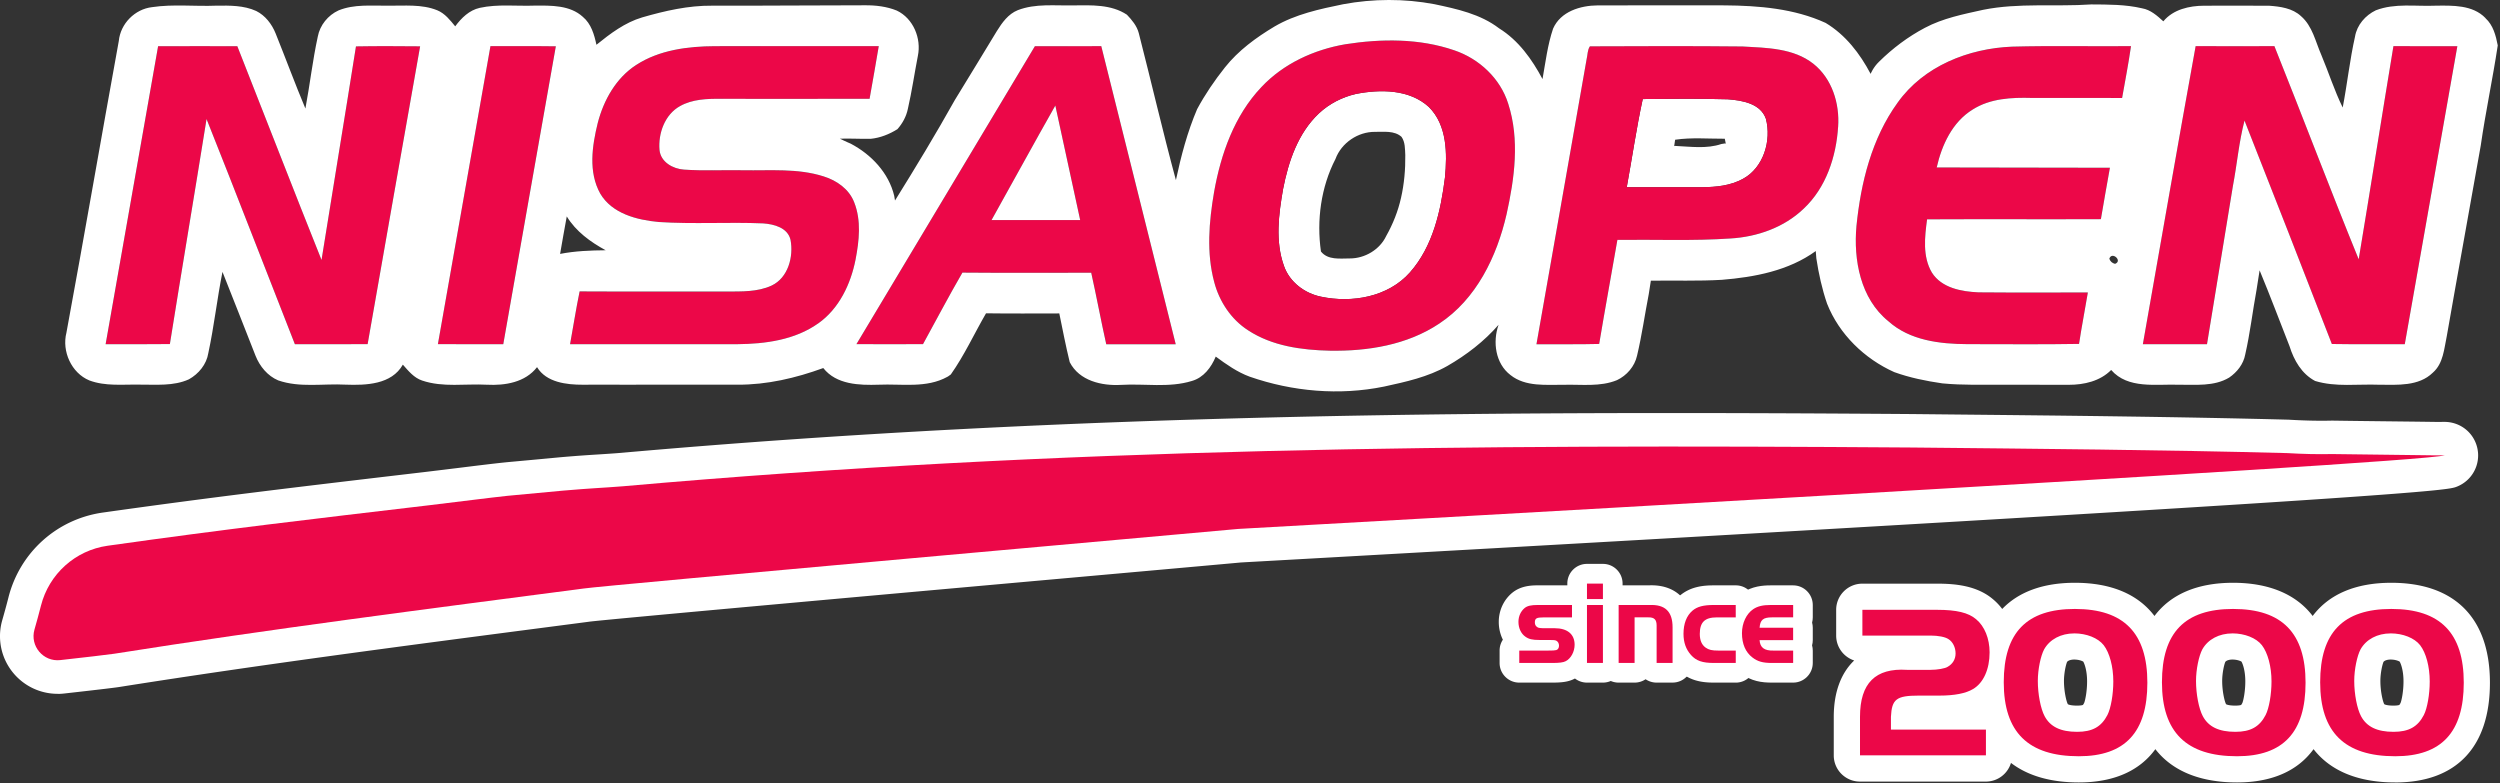 <svg width="1028" height="322" fill="none" xmlns="http://www.w3.org/2000/svg"><rect width="100%" height="100%" fill="#333333" stroke="none"/><path d="M23.683 285.299c-6.93 0-13.53-3.03-18.07-8.39a23.687 23.687 0 0 1-4.7-21.83c.78-2.74 1.7-6 2.56-9.41 4.7-18.54 19.95-32.25 38.85-34.91 45.65-6.44 79.79-10.47 123.01-15.57l9.43-1.11c5.34-.64 10.26-1.24 14.71-1.79 6.95-.86 12.95-1.6 17.7-2.1.8-.09 3.94-.38 8.09-.76 4.29-.39 9.7-.89 14.71-1.37 7.4-.65 11.85-.93 16.15-1.2 2.82-.18 5.53-.35 8.91-.62 190.69-16.9 367.03-17.17 531.3-15.98l17.18.18c45.02.46 91.57.93 137.39 2.13.15 0 .3.01.44.02 6.38.37 12.08.5 17.43.37h.52c7.89.12 15.78.21 23.68.3 6.37.07 12.75.15 19.117.24.64 0 1.55 0 2.29-.02h.63c6.77-.07 12.49 4.62 13.75 11.19 1.26 6.57-2.37 13.1-8.63 15.49-3.78 1.45-9.49 3.63-479.027 29.96-12.09.68-19.51 1.09-20.86 1.17-3.22.31-23.6 2.13-53.94 4.85-72.36 6.48-207.06 18.55-214.19 19.52l-.26.04-17.4 2.27c-57.62 7.52-117.21 15.29-175.27 24.5-1.44.23-5.33.74-22.84 2.71-.89.1-1.78.15-2.67.15l.01-.03Zm590.89-87.57c-113.36 1.03-232.23 4.91-357.2 15.99-3.67.29-6.51.48-9.48.66-4.14.26-8.43.54-15.39 1.14-4.93.47-10.39.97-14.71 1.37-3.86.35-6.79.62-7.61.71-4.6.49-10.5 1.22-17.32 2.06-4.48.55-9.43 1.16-14.83 1.81l-9.45 1.12c-44.73 5.28-77.05 9.09-122.39 15.49-7.75 1.09-14.01 6.73-15.95 14.36-.4 1.59-.81 3.14-1.22 4.62 11.87-1.35 15.04-1.76 15.85-1.89 58.43-9.26 118.2-17.06 176.01-24.61l17.39-2.27c7.61-.99 85.14-8 215.57-19.68 29.01-2.6 51.93-4.65 53.91-4.85.8-.07 3.72-.23 21.8-1.24 30.2-1.69 58.48-3.29 85-4.79h.02Z" fill="#fff"/><path d="M1005.21 187.229c-8.547 3.27-495.237 30.16-496.077 30.27-7.29.73-261.89 23.34-269.07 24.49-64.49 8.43-129.04 16.68-193.05 26.82-2.34.37-12.92 1.58-22.22 2.62-7 .79-12.55-5.79-10.62-12.56.9-3.14 1.8-6.38 2.67-9.82 3.29-13 14.12-22.76 27.4-24.64 48.69-6.87 83.27-10.87 132.13-16.64 13.8-1.65 24.65-3.07 32.25-3.88 1.76-.2 12.96-1.19 22.66-2.12 12.06-1.05 16.38-1.13 24.85-1.81 181.27-16.06 347.59-17.25 530.1-15.94 51.45.53 102.89.95 154.31 2.3 6.16.36 12.35.53 18.54.39 14.27.21 28.54.34 42.817.54.95.01 2.36-.02 3.3-.03" fill="#EC0748"/><path d="M668.923 76.979c2.22-12.07 3.97-24.27 6.58-36.25 11.66-.08 23.32-.23 34.98.1 5.82.45 13.39 1.66 15.64 7.97 2.39 8.96-.94 20.18-9.46 24.76-5.1 2.79-11.03 3.39-16.75 3.41-10.33.01-20.67-.01-30.99.01Zm19.89-19.52c-.1.66-.29 1.97-.39 2.62l.35-.08c6.29.28 13 1.29 19.05-.78l1.48-.24.34.1c-.1-.51-.3-1.53-.41-2.03-6.8.03-13.67-.59-20.42.41Z" fill="#fff"/><path d="M653.763 19.049c20.92-.09 41.85-.16 62.78.06 9.92.56 20.97.66 29.13 7.13 7.67 6.1 10.82 16.34 10.16 25.87-.78 12.33-4.95 25.07-14.16 33.7-8.03 7.71-19.07 11.59-30.05 12.25-15.49 1.06-31.03.38-46.55.58-2.48 14.26-5.1 28.51-7.49 42.79-8.59.24-17.2.06-25.79.12 6.85-39.06 13.8-78.1 20.62-117.17.44-1.76.31-3.8 1.36-5.33h-.01Zm15.16 57.93c10.32-.02 20.65 0 30.99-.01 5.72-.02 11.64-.61 16.75-3.41 8.52-4.58 11.85-15.8 9.46-24.76-2.25-6.31-9.82-7.52-15.64-7.97-11.66-.34-23.32-.19-34.98-.1-2.61 11.98-4.36 24.18-6.58 36.25Z" fill="#EC0748"/><path d="M557.473 38.649c10.04-1.99 22.06-1.98 30.06 5.33 7.55 7.49 7.58 19.15 6.63 29.03-1.74 13.77-4.95 28.31-14.38 38.99-8.96 10.14-23.83 12.7-36.59 10-6.75-1.38-12.91-6.02-15.22-12.63-3.65-10.17-2.18-21.26-.37-31.64 2.2-11.34 6.15-23.06 14.79-31.15 4.2-3.93 9.49-6.63 15.08-7.93Zm-8.3 26.67c-6 11.6-7.83 25.24-6 38.1 2.86 3.6 7.81 2.85 11.86 2.85 6.17.02 12.32-3.6 14.97-9.23 2.76-4.89 4.88-10.21 6.1-15.7 1.31-5.75 1.82-11.67 1.75-17.55-.14-2.55-.01-5.33-1.55-7.52-2.93-2.64-7.27-2.01-10.9-2.05-7-.07-13.79 4.52-16.24 11.1h.01Z" fill="#fff"/><path d="M553.203 18.189c14.81-2.32 30.45-2.45 44.78 2.48 10.25 3.46 18.94 11.55 22.2 21.98 4.77 14.76 2.6 30.69-.7 45.52-4 17.36-12.41 34.86-27.71 44.92-13.14 8.78-29.38 11.37-44.91 11.12-11.61-.26-23.77-1.89-33.68-8.4-6.97-4.49-11.79-11.81-13.89-19.75-3.28-12.12-2.16-24.91-.07-37.12 2.78-15.64 8.34-31.44 19.47-43.14 9.05-9.64 21.59-15.38 34.5-17.6l.01-.01Zm4.27 20.46c-5.59 1.3-10.88 4-15.08 7.93-8.64 8.09-12.58 19.81-14.79 31.15-1.81 10.38-3.28 21.47.37 31.64 2.31 6.61 8.47 11.25 15.22 12.63 12.76 2.7 27.62.14 36.59-10 9.43-10.68 12.64-25.22 14.38-38.99.95-9.88.92-21.54-6.63-29.03-8-7.32-20.02-7.33-30.06-5.33ZM65.013 18.999c10.86-.05 21.71-.02 32.57-.01 11.56 29.29 22.93 58.67 34.63 87.91 4.66-29.28 9.54-58.53 14.16-87.83 8.79-.17 17.58-.1 26.38-.03-7.24 40.81-14.43 81.63-21.59 122.47-9.97.06-19.95.01-29.91.02-12.14-30.85-24.03-61.8-36.32-92.59-4.94 30.86-10.15 61.67-15.08 92.54-8.8.12-17.62.03-26.42.06 7.18-40.85 14.4-81.68 21.58-122.53v-.01ZM201.663 18.979c8.95.03 17.92-.07 26.88.06-7.25 40.82-14.4 81.66-21.61 122.49-8.96 0-17.92 0-26.88-.01 7.18-40.85 14.4-81.69 21.61-122.54ZM261.563 26.739c9.56-6.23 21.32-7.69 32.5-7.75 22.42-.02 44.85.01 67.28-.02-1.17 7.23-2.53 14.43-3.77 21.65-20.41.06-40.81.03-61.22.02-5.66-.06-11.64.15-16.71 2.98-6.27 3.47-9.05 11.23-8.45 18.08.49 4.96 5.53 7.75 10.08 8.05 8.09.57 16.22.1 24.33.26 11.02.2 22.37-.89 33.05 2.52 5.39 1.66 10.51 5.23 12.59 10.67 2.98 7.5 2.05 15.85.55 23.59-1.99 10.07-6.75 20.12-15.32 26.19-9.58 6.82-21.73 8.45-33.21 8.56-22.94.01-45.89 0-68.84 0 1.32-7.24 2.44-14.5 3.93-21.7 20.11.12 40.22.01 60.34.06 6.23-.05 12.8.22 18.6-2.46 6.82-3.21 9.09-11.91 7.78-18.81-1.16-5-6.81-6.45-11.26-6.76-14.31-.6-28.67.37-42.96-.57-8.93-.84-19.14-3.41-24.02-11.67-4.95-8.87-3.35-19.63-1.03-29.05 2.42-9.36 7.49-18.47 15.77-23.83l-.01-.01ZM425.543 18.999c9.1-.05 18.2 0 27.3-.03 10.24 40.85 20.41 81.72 30.61 122.57-9.52.02-19.03-.01-28.55.02-2.19-9.79-4-19.65-6.18-29.42-17.66.02-35.31.1-52.97-.05-5.61 9.68-10.82 19.59-16.2 29.4-9.13.06-18.25.06-27.37 0 24.49-40.81 48.93-81.66 73.37-122.49h-.01Zm-17.83 71.5h36.46c-3.39-15.7-6.83-31.41-10.22-47.11-8.86 15.63-17.48 31.41-26.24 47.11ZM827.423 19.179c16.27-.45 32.57-.06 48.85-.21-1.02 7.13-2.41 14.22-3.66 21.32-12.36-.05-24.73 0-37.09-.02-8.32-.24-17.16.17-24.39 4.79-8.34 5.13-12.68 14.59-14.76 23.8 23.74.01 47.48.06 71.22.12-1.25 7.04-2.52 14.08-3.71 21.14-23.82.1-47.65-.05-71.47.07-.97 7.25-1.91 15.29 1.97 21.88 4.02 6.36 12.19 7.84 19.17 8.14 14.98.15 29.98.02 44.97.06-1.17 7.05-2.56 14.07-3.62 21.14-15.32.28-30.63.08-45.95.1-11.35-.06-23.67-1.51-32.46-9.43-11.49-9.29-14.39-25.19-13.11-39.19 1.79-17.79 6.29-36.02 16.93-50.69 10.66-15.02 29.17-22.32 47.11-23.02ZM902.853 18.949c10.79.08 21.58.03 32.38.01 11.68 29.17 22.8 58.57 34.66 87.66 4.87-29.2 9.45-58.45 14.29-87.66 8.76.06 17.507 0 26.277.03-7.23 40.85-14.397 81.69-21.617 122.54-10.01-.03-20.01.09-29.99-.08-11.85-30.66-23.88-61.28-35.92-91.87-2.3 8.81-3.07 17.98-4.78 26.93l-10.65 65.03c-8.79.01-17.58 0-26.37 0 7.25-40.86 14.28-81.76 21.71-122.58l.01-.01Z" fill="#EC0748"/><path d="M407.713 90.499c8.77-15.7 17.38-31.48 26.24-47.11 3.39 15.7 6.83 31.41 10.22 47.11h-36.46Z" fill="#fff"/><path d="M1022.02 7.419c-5.29-5.47-13.56-5.16-20.57-5.08-8.177.35-16.687-1.12-24.517 1.9-4.28 2.05-7.77 6.05-8.55 10.82-2.16 9.63-3.2 19.46-5.06 29.16-3.43-6.99-5.79-14.46-8.8-21.64-2.4-5.46-3.63-11.86-8.34-15.93-3.5-3.29-8.55-3.97-13.13-4.29-8.91-.08-17.81.01-26.72-.01-6.1.03-12.7 1.51-16.77 6.42-2.54-2.31-5.24-4.75-8.74-5.35-6.83-1.61-13.93-1.55-20.89-1.6-14.81 1.02-29.83-.73-44.48 2.22-8.15 1.81-16.5 3.44-23.95 7.41-6.92 3.65-13.26 8.42-18.82 13.91-2.41 2.29-3.48 5.02-3.48 5.02-4.4-8.35-10.31-16.04-18.51-20.96-12.9-5.91-27.44-7.1-41.47-7.21-17.42-.06-34.83.03-52.23.01-7.14.05-15.27 2.48-18.37 9.57-2.26 6.7-3.1 13.79-4.34 20.72-4.33-8.13-9.88-15.91-17.83-20.84-7.7-5.91-17.36-7.98-26.65-9.95-12.35-2.32-25.11-2.27-37.46.02-9.72 1.99-19.65 4.11-28.3 9.19-7.55 4.52-14.82 9.83-20.34 16.78-4.28 5.39-8.18 11.1-11.45 17.18-4 9.37-6.6 19.23-8.72 29.17-5.43-20.06-10.1-40.31-15.27-60.45-.78-2.98-2.81-5.39-4.88-7.56-6.48-4.3-14.62-3.9-22.06-3.83-7.62.17-15.55-.85-22.82 1.97-3.91 1.57-6.44 5.13-8.58 8.57-5.76 9.45-11.48 18.94-17.29 28.37-7.83 13.99-16.14 27.73-24.61 41.33-.08-.48-.24-1.44-.32-1.93-2.26-9.46-9.45-17.02-17.91-21.46l-1.22-.53c-1.09-.45-2.17-1.03-3.21-1.51 4.21-.14 8.42.13 12.63.06 3.94-.38 7.69-1.88 11.03-3.97 2.1-2.37 3.65-5.23 4.29-8.35 1.65-7.2 2.7-14.52 4.11-21.77 1.51-7.19-1.87-15.41-8.65-18.64-4.16-1.7-8.71-2.22-13.16-2.18-20.92-.01-41.83.23-62.75.16-9.8-.1-19.43 2.11-28.78 4.81-7.13 2.11-13.14 6.67-18.83 11.27-.9-4.2-2.15-8.62-5.59-11.49-5.31-4.86-13.06-4.66-19.8-4.62-7.53.28-15.16-.7-22.58.92-4.34.97-7.54 4.15-10.1 7.6-2.09-2.55-4.23-5.3-7.38-6.6-6.45-2.61-13.53-1.8-20.32-1.89-6.77.07-13.85-.68-20.27 1.94-4.33 1.98-7.67 6.07-8.54 10.79-2.13 9.77-3.24 19.73-5.09 29.56-4.28-10.22-8.11-20.61-12.24-30.87-1.55-3.84-4.23-7.36-7.99-9.24-5.1-2.33-10.84-2.25-16.34-2.19-8.81.37-17.73-.7-26.48.61-7.07.81-13 6.8-13.68 13.91-7.27 39.96-14.16 80.01-21.54 119.97-1.94 7.62 2.03 16.54 9.42 19.61 6.62 2.49 13.77 1.6 20.68 1.73 6.78-.05 13.91.7 20.26-2.18 4.01-2.23 7.26-6.15 7.98-10.76 2.39-11.05 3.61-22.34 5.83-33.42 4.57 11.48 9.08 23 13.6 34.5 1.72 4.33 4.93 8.26 9.29 10.11 8.93 3.12 18.53 1.26 27.78 1.76 8.32.3 18.86-.01 23.5-8.23 2.26 2.56 4.57 5.43 7.93 6.54 8.58 2.92 17.76 1.24 26.63 1.72 7.46.39 15.77-.95 20.62-7.23 3.82 6.3 12.13 7.24 18.83 7.23 5.16-.06 10.32-.03 15.48-.01 16.05-.03 32.09-.01 48.13-.01 12.06.08 23.98-2.73 35.26-6.84 5.39 6.85 14.81 7.11 22.79 6.85 9.43-.42 19.6 1.55 28.25-3.25.07-.05.21-.13.28-.16.28-.21.85-.6 1.13-.81 5.59-7.92 9.63-16.78 14.47-25.14 10.04.14 20.09.06 30.13.05 1.38 6.69 2.66 13.41 4.29 20.04 3.94 7.7 13.15 9.79 21.12 9.34 9.68-.58 19.68 1.3 29.11-1.61 4.82-1.38 7.98-5.59 9.81-10.03 4.36 3.21 8.85 6.39 13.97 8.27 17.63 6.13 36.88 7.81 55.23 4.07 8.92-1.95 18.03-3.92 26.06-8.49 7.83-4.51 15.1-10.09 21.04-16.92-2.49 7.03-1.32 15.95 4.92 20.68 6.18 4.91 14.61 3.93 22.01 3.99 7.25-.19 14.86.92 21.76-1.91 4.04-1.9 7.27-5.66 8.25-10.04 1.99-8.37 3.18-16.91 4.82-25.35.29-1.86.57-3.68.86-5.51 9.72-.13 19.45.21 29.17-.35 13.46-1.09 27.47-3.73 38.64-11.83.06.75.17 2.26.24 3.02.96 6.31 2.34 12.59 4.42 18.65 4.99 12.56 15.35 22.61 27.61 28.11 6.37 2.3 13.07 3.66 19.77 4.63 4.19.41 8.41.53 12.63.57 13.13.01 26.26-.03 39.37.02 6.27.01 12.9-1.5 17.43-6.1 6.9 7.94 18.46 5.75 27.81 6.07 6.92-.05 14.5.78 20.7-2.93 3.25-2.22 5.89-5.54 6.61-9.48 2.01-8.78 3.03-17.74 4.66-26.59.42-2.69.82-5.37 1.26-8.04 4.29 10.33 8.23 20.81 12.32 31.23 1.8 5.76 4.98 11.34 10.5 14.26 8.54 2.6 17.55 1.21 26.33 1.55 7.48.03 16.28.72 22.077-4.96 4.35-3.8 4.64-9.88 5.76-15.13 4.55-26.09 9.35-52.14 13.94-78.22 1.98-13.8 4.92-27.44 7-41.22-.78-4.07-1.89-8.33-5.06-11.21v-.04Zm-870.857 134.09c-9.97.06-19.95.01-29.91.02-12.14-30.85-24.03-61.8-36.32-92.59-4.94 30.86-10.15 61.67-15.08 92.54-8.8.12-17.62.03-26.42.06 7.18-40.85 14.4-81.68 21.58-122.53 10.86-.05 21.71-.02 32.57-.01 11.56 29.29 22.93 58.67 34.63 87.91 4.66-29.28 9.54-58.53 14.16-87.83 8.79-.17 17.58-.1 26.38-.03-7.24 40.81-14.43 81.63-21.59 122.47v-.01Zm55.78.02c-8.96 0-17.92 0-26.88-.01 7.18-40.85 14.4-81.69 21.61-122.54 8.95.03 17.92-.07 26.88.06-7.25 40.82-14.4 81.66-21.61 122.49Zm26.11-52.54c3.77 6.19 9.74 10.51 16 13.92-6.29.06-12.56.29-18.74 1.5.86-5.15 1.82-10.28 2.74-15.41v-.01Zm103.41 43.98c-9.58 6.82-21.73 8.45-33.21 8.56-22.94.01-45.89 0-68.84 0 1.32-7.24 2.44-14.5 3.93-21.7 20.11.12 40.22.01 60.34.06 6.23-.05 12.8.22 18.6-2.46 6.82-3.21 9.09-11.91 7.78-18.81-1.16-5-6.81-6.45-11.26-6.76-14.31-.6-28.67.37-42.96-.57-8.93-.83-19.14-3.41-24.02-11.67-4.95-8.87-3.35-19.63-1.03-29.05 2.42-9.36 7.49-18.47 15.77-23.83 9.56-6.23 21.32-7.69 32.5-7.75 22.42-.02 44.85.01 67.28-.02-1.17 7.23-2.53 14.43-3.77 21.65-20.41.06-40.81.03-61.22.02-5.66-.06-11.64.15-16.71 2.98-6.27 3.47-9.05 11.23-8.45 18.08.49 4.96 5.53 7.75 10.08 8.05 8.09.57 16.22.1 24.33.26 11.02.2 22.37-.89 33.05 2.52 5.39 1.66 10.51 5.23 12.59 10.67 2.98 7.5 2.05 15.85.55 23.59-1.99 10.07-6.75 20.12-15.32 26.19l-.01-.01Zm118.43 8.6c-2.19-9.79-4-19.65-6.18-29.42-17.66.02-35.31.1-52.97-.05-5.61 9.68-10.82 19.59-16.2 29.4-9.13.06-18.25.06-27.37 0 24.49-40.81 48.93-81.66 73.37-122.49 9.1-.05 18.2 0 27.3-.03 10.24 40.85 20.41 81.72 30.61 122.57-9.52.02-19.03-.01-28.55.02h-.01Zm164.59-53.4c-4 17.36-12.41 34.86-27.71 44.92-13.14 8.78-29.38 11.37-44.9 11.12-11.61-.26-23.77-1.89-33.68-8.4-6.97-4.49-11.79-11.81-13.89-19.75-3.28-12.12-2.16-24.91-.07-37.12 2.78-15.64 8.34-31.44 19.47-43.14 9.05-9.64 21.59-15.38 34.5-17.6 14.81-2.32 30.45-2.45 44.78 2.48 10.25 3.46 18.94 11.55 22.2 21.98 4.77 14.76 2.6 30.69-.7 45.52v-.01Zm136.35-36.06c-.78 12.33-4.95 25.07-14.16 33.7-8.03 7.71-19.07 11.59-30.05 12.25-15.49 1.06-31.03.38-46.55.58-2.48 14.26-5.1 28.51-7.49 42.79-8.59.24-17.2.06-25.79.12 6.85-39.06 13.8-78.1 20.62-117.17.44-1.76.31-3.8 1.36-5.33 20.92-.09 41.85-.16 62.78.06 9.92.56 20.97.66 29.13 7.13 7.67 6.1 10.82 16.34 10.16 25.87h-.01Zm113.87 56.39c-1.17-.29-1.95-1-2.35-2.1 1-3.22 5.64.87 2.35 2.1Zm2.91-68.21c-12.36-.05-24.73 0-37.09-.02-8.32-.24-17.16.17-24.39 4.79-8.34 5.13-12.68 14.59-14.76 23.8 23.74.01 47.48.06 71.22.12-1.25 7.04-2.52 14.08-3.71 21.14-23.82.1-47.65-.05-71.47.07-.97 7.25-1.91 15.29 1.97 21.88 4.02 6.36 12.19 7.84 19.17 8.14 14.98.15 29.98.02 44.97.06-1.17 7.05-2.56 14.07-3.62 21.14-15.32.28-30.63.08-45.95.1-11.35-.06-23.67-1.51-32.46-9.43-11.49-9.29-14.39-25.19-13.11-39.19 1.79-17.79 6.29-36.02 16.93-50.69 10.66-15.02 29.17-22.32 47.11-23.02 16.27-.45 32.57-.06 48.85-.21-1.02 7.13-2.41 14.22-3.66 21.32Zm116.24 101.24c-10.01-.03-20.01.09-29.99-.08-11.85-30.66-23.88-61.28-35.92-91.87-2.3 8.81-3.07 17.98-4.78 26.93l-10.65 65.03c-8.79.01-17.58 0-26.37 0 7.25-40.86 14.28-81.76 21.71-122.58 10.79.08 21.58.03 32.38.01 11.68 29.17 22.8 58.57 34.66 87.66 4.87-29.2 9.45-58.45 14.29-87.66 8.76.06 17.507 0 26.277.03-7.23 40.85-14.397 81.69-21.617 122.54l.01-.01ZM728.623 280.689c-4.09 0-8.49-.48-12.97-3.94-4.78-3.62-7.44-9.45-7.44-16.37 0-6.92 3.15-13.18 8.22-16.59 4.05-2.74 8.38-3.09 11.7-3.09h9.2c4.46 0 8.08 3.62 8.08 8.08v5.09c0 .74-.1 1.45-.28 2.13.18.68.28 1.39.28 2.13v5.09c0 .75-.1 1.47-.29 2.15.19.69.29 1.41.29 2.15v5.09c0 4.46-3.62 8.08-8.08 8.08h-8.71Z" fill="#fff"/><path d="M704.793 280.689c-5 0-10.74-.71-15.46-5.96-3.42-3.83-5.15-8.57-5.15-14.11 0-8.32 3.53-13.09 6.49-15.63 4.45-3.79 9.63-4.29 14.11-4.29h8.96c4.46 0 8.08 3.62 8.08 8.08v5.09c0 2.87-1.5 5.4-3.76 6.83a8.076 8.076 0 0 1 3.76 6.83v5.09c0 4.46-3.62 8.08-8.08 8.08h-8.96l.01-.01Z" fill="#fff"/><path d="M681.203 280.689c-1.68 0-3.24-.51-4.53-1.39a8.008 8.008 0 0 1-4.53 1.39h-6.56a8.08 8.08 0 0 1-3.23-.67c-.99.43-2.08.67-3.23.67h-6.56c-1.86 0-3.58-.63-4.94-1.69-.02.01-.05.02-.07.04-2.59 1.38-5.48 1.65-9.28 1.65h-13.56c-4.46 0-8.08-3.62-8.08-8.08v-5.09c0-1.65.49-3.19 1.35-4.47-1.09-2.19-1.69-4.7-1.69-7.33 0-4.7 2.02-9.06 5.53-11.96l.16-.13c3.31-2.59 7.12-2.94 10.41-2.94h12.09v-.74c0-4.46 3.62-8.08 8.08-8.08h6.56c4.46 0 8.08 3.62 8.08 8.08v.74h10.85c.35-.01.68-.02 1.02-.02 10.35 0 16.77 6.61 16.77 17.25v14.68c0 4.46-3.62 8.08-8.08 8.08h-6.56v.01Z" fill="#fff"/><path d="M665.583 248.769v23.84h6.56v-18.75h5.68c2.4-.05 3.38.93 3.38 3.33v15.42h6.56v-14.68c0-6.46-3.08-9.45-9.54-9.15h-12.63l-.01-.01Zm-13.02-2.44h6.56v-6.36h-6.56v6.36Zm0 2.44v23.84h6.56v-23.84h-6.56Zm-6.16 0h-14c-2.84 0-4.31.34-5.43 1.22-1.66 1.37-2.59 3.43-2.59 5.73 0 2.55 1.08 4.85 2.84 6.07 1.42 1.03 2.84 1.37 5.87 1.37h4.01c1.66 0 2.35.05 2.84.29.69.34 1.13 1.13 1.13 2.06 0 .93-.49 1.66-1.17 1.81-.59.15-1.37.2-3.53.2h-11.65v5.09h13.56c2.89 0 4.55-.2 5.53-.73 2.15-1.08 3.67-3.92 3.67-6.76 0-4.36-2.99-6.8-8.22-6.8h-3.87c-2.01 0-2.74-.1-3.18-.39-.73-.44-1.08-1.08-1.08-1.96 0-1.71.68-2.1 3.62-2.1h11.65v-5.1ZM713.743 248.769h-8.96c-4.41 0-6.9.69-8.86 2.35-2.4 2.06-3.67 5.34-3.67 9.5 0 3.57 1.03 6.41 3.08 8.71 2.15 2.4 4.65 3.28 9.45 3.28h8.96v-5.09h-7.1c-2.74 0-3.96-.29-5.29-1.22-1.62-1.17-2.4-3.03-2.4-5.63 0-4.8 2.06-6.8 6.95-6.8h7.83v-5.09l.01-.01ZM737.343 258.119h-13.8c.24-3.23 1.47-4.26 5.09-4.26h8.71v-5.09h-9.2c-3.23 0-5.38.49-7.2 1.71-2.84 1.91-4.65 5.73-4.65 9.89 0 4.41 1.47 7.83 4.31 9.99 2.15 1.66 4.26 2.25 8.03 2.25h8.71v-5.09h-8.03c-3.82.1-5.58-1.22-5.78-4.31h13.8v-5.09h.01Z" fill="#EC0748"/><path d="M984.923 321.739c-15.26 0-26.62-4.72-33.59-13.68-6.51 8.96-17.16 13.68-31.46 13.68-15.26 0-26.62-4.72-33.59-13.68-6.51 8.96-17.16 13.68-31.46 13.68-11.65 0-21.02-2.75-27.91-8.03-1.33 4.44-5.44 7.68-10.32 7.68h-51.78c-5.95 0-10.77-4.82-10.77-10.77v-15.88c0-10.07 2.97-17.97 8.4-23.15-4.3-1.41-7.41-5.46-7.41-10.23v-10.59c0-5.95 4.82-10.77 10.77-10.77h30.78c7.16 0 16.23.73 22.89 6.37a23.73 23.73 0 0 1 3.84 4.04c6.78-7.07 16.86-10.77 29.89-10.77 14.87 0 25.94 4.71 32.72 13.65 6.69-8.93 17.63-13.65 32.33-13.65s25.94 4.71 32.72 13.65c6.69-8.93 17.63-13.65 32.33-13.65 26.157 0 40.557 14.6 40.557 41.1s-13.83 41.01-38.947 41.01l.01-.01Zm-4.46-32.14s.86.55 3.74.55c1.7 0 2.33-.24 2.41-.28 0-.01.2-.23.5-.82.38-.86 1.21-4.56 1.21-8.86s-1-7.13-1.57-8.12c-.5-.32-1.88-.86-3.72-.86-1.37 0-2.5.38-2.94.97-.47 1.1-1.28 4.55-1.28 7.83 0 4.27.98 8.34 1.53 9.42.06.12.11.17.11.17h.01Zm-65.05 0s.86.55 3.74.55c1.7 0 2.33-.24 2.41-.28 0-.01.2-.23.5-.82.38-.86 1.21-4.56 1.21-8.86s-1-7.13-1.57-8.12c-.5-.32-1.88-.86-3.72-.86-1.37 0-2.5.38-2.94.97-.47 1.1-1.28 4.55-1.28 7.83 0 4.27.98 8.34 1.53 9.42.06.12.11.17.11.17h.01Zm-65.06 0s.86.55 3.74.55c1.7 0 2.33-.24 2.41-.28 0-.01.2-.23.5-.82.38-.86 1.21-4.56 1.21-8.86s-1-7.13-1.57-8.12c-.5-.32-1.88-.86-3.72-.86-1.37 0-2.5.38-2.94.97-.47 1.1-1.28 4.55-1.28 7.83 0 4.27.98 8.34 1.53 9.42.07.12.11.17.11.17h.01Z" fill="#fff"/><path d="M983.043 260.449c5.03 0 9.78 1.88 12.11 4.85 2.42 3.14 3.95 8.79 3.95 14.9 0 5.29-.99 11.04-2.42 13.82-2.51 4.85-6.19 6.91-12.47 6.91-6.73 0-11.04-2.06-13.37-6.46-1.62-3.05-2.78-9.06-2.78-14.45 0-4.76 1.17-10.32 2.6-13.01 2.33-4.13 6.91-6.55 12.38-6.55v-.01Zm.27-10.05c-19.83 0-29.26 9.69-29.26 30.15s9.96 30.42 30.87 30.42c19.017 0 28.177-9.87 28.177-30.24 0-20.37-9.6-30.33-29.787-30.33Zm-65.33 10.05c5.03 0 9.78 1.88 12.11 4.85 2.42 3.14 3.95 8.79 3.95 14.9 0 5.29-.99 11.04-2.42 13.82-2.51 4.85-6.19 6.91-12.47 6.91-6.73 0-11.04-2.06-13.37-6.46-1.62-3.05-2.78-9.06-2.78-14.45 0-4.76 1.17-10.32 2.6-13.01 2.33-4.13 6.91-6.55 12.38-6.55v-.01Zm.27-10.05c-19.83 0-29.26 9.69-29.26 30.15s9.96 30.42 30.87 30.42c19.02 0 28.18-9.87 28.18-30.24 0-20.37-9.6-30.33-29.79-30.33Zm-65.32 10.05c5.03 0 9.78 1.88 12.11 4.85 2.42 3.14 3.95 8.79 3.95 14.9 0 5.29-.99 11.04-2.42 13.82-2.51 4.85-6.19 6.91-12.47 6.91-6.73 0-11.04-2.06-13.37-6.46-1.62-3.05-2.78-9.06-2.78-14.45 0-4.76 1.17-10.32 2.6-13.01 2.33-4.13 6.91-6.55 12.38-6.55v-.01Zm.27-10.05c-19.83 0-29.26 9.69-29.26 30.15s9.96 30.42 30.87 30.42c19.02 0 28.18-9.87 28.18-30.24 0-20.37-9.6-30.33-29.79-30.33Zm-75.65 49.63v-5.29c.36-7.27 2.24-8.71 11.49-8.71h8.44c6.19 0 10.86-.9 13.82-2.69 4.31-2.51 6.82-8.17 6.82-15.08 0-5.65-2.06-10.77-5.56-13.64-3.14-2.69-8.08-3.86-15.97-3.86h-30.78v10.59h28.09c3.05 0 5.92.54 7.27 1.44 1.79 1.08 2.96 3.41 2.96 5.92 0 2.33-1.17 4.31-3.23 5.47-1.08.72-4.31 1.26-7 1.26h-9.78c-12.92-.81-19.29 5.47-19.29 19.29v15.88h51.78v-10.59h-39.04l-.02.01Z" fill="#EC0748"/></svg>